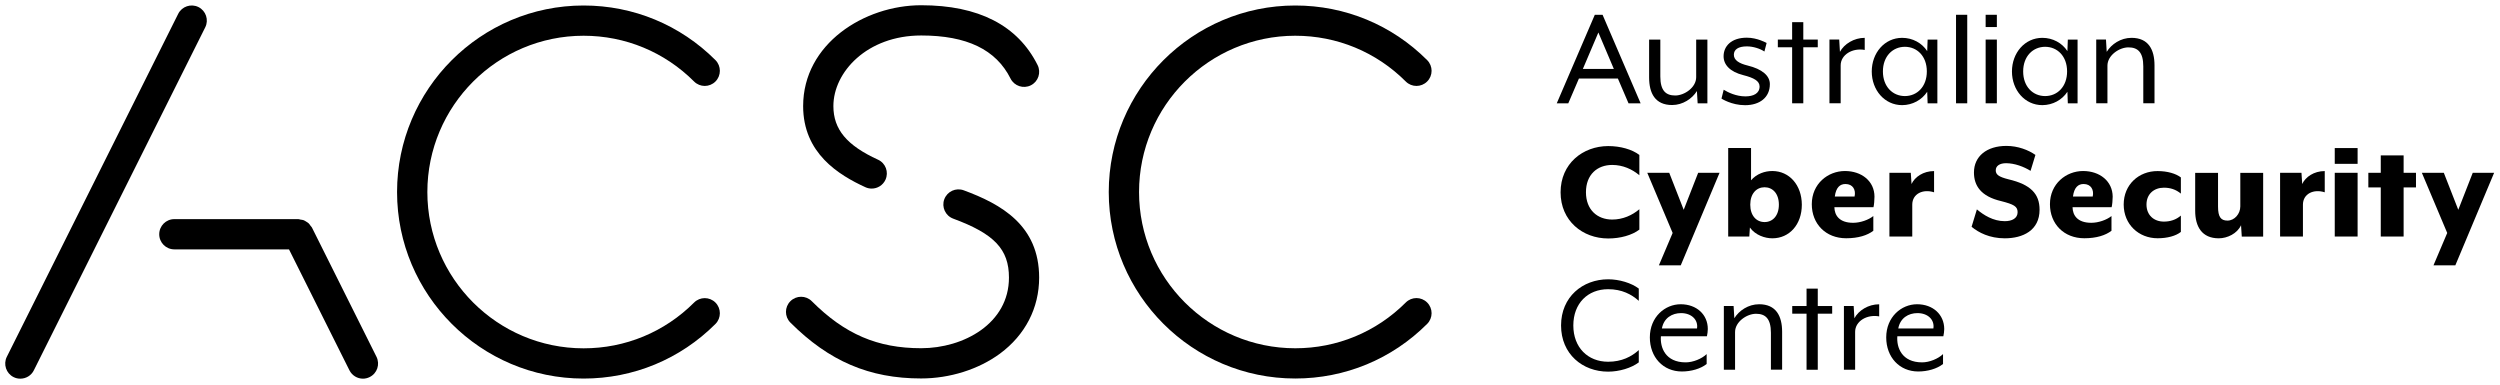 <?xml version="1.0"?>
<svg width="477" height="73.5" xmlns="http://www.w3.org/2000/svg" xmlns:svg="http://www.w3.org/2000/svg" class="lg:-ml-8" enable-background="new 0 0 1766.27 574.27" version="1.1" xml:space="preserve">
 <g class="layer">
  <title>Layer 1</title>
  <g id="svg_307" transform="translate(0, -1.12) translate(-1) translate(-1.2) translate(-1.72) matrix(1, 0, 0, 1, -1014.8, -346.2)">
   <g id="svg_308">
    <path d="m1323.01,350.14l-7.26,16.89l2.2,0l2.03,-4.73l7.43,0l2.03,4.73l2.31,0l-7.26,-16.89l-1.48,0zm-2.28,10.33l2.96,-6.95l2.95,6.95l-5.91,0z" id="svg_2"/>
    <path d="m1338.35,365.54c-1.77,0 -2.84,-0.9 -2.84,-3.63l0,-7.04l-2.14,0l0,7.23c0,3.01 1.15,5.26 4.39,5.26c2.03,0 3.83,-1.21 4.73,-2.67l0.14,2.34l1.86,0l0,-12.16l-2.14,0l0,7.18c0,1.97 -2.25,3.49 -4,3.49z" id="svg_3"/>
    <path d="m1351.74,365.71c-1.75,0 -3.32,-0.76 -4.14,-1.27l-0.42,1.69c0,0 1.89,1.26 4.5,1.26c2.78,0 4.73,-1.46 4.73,-4.02c0,-1.6 -1.46,-2.87 -4.25,-3.55c-1.6,-0.39 -2.62,-1.01 -2.62,-2.05c0,-0.99 0.82,-1.6 2.48,-1.6c1.21,0 2.5,0.42 3.35,0.98l0.42,-1.63c0,0 -1.75,-1.01 -3.77,-1.01c-2.98,0 -4.44,1.63 -4.44,3.55c0,1.58 1.18,2.95 3.77,3.6c2,0.51 3.1,1.1 3.1,2.17c-0.01,1.34 -1.2,1.88 -2.71,1.88z" id="svg_4"/>
    <polygon id="svg_5" points="1362.79,367.03 1362.79,356.34 1365.55,356.34 1365.55,354.87 1362.79,354.87 1362.79,351.55 1360.66,351.55    1360.66,354.87 1357.93,354.87 1357.93,356.34 1360.66,356.34 1360.66,367.03  "/>
    <path d="m1369.78,357.21l-0.14,-2.34l-1.86,0l0,12.16l2.14,0l0,-7.23c0,-2.06 2.28,-3.38 4.59,-2.95l0,-2.31c-2.05,0 -3.93,1.18 -4.73,2.67z" id="svg_6"/>
    <path d="m1386.43,364.83l0.08,2.2l1.86,0l0,-12.16l-1.86,0l-0.08,2.2c-1.01,-1.55 -2.79,-2.53 -4.78,-2.53c-3.35,0 -5.8,2.87 -5.8,6.42s2.45,6.42 5.8,6.42c1.99,-0.01 3.76,-1 4.78,-2.55zm-8.45,-3.88c0,-2.92 1.89,-4.7 4.19,-4.7c2.31,0 4.19,1.77 4.19,4.7c0,2.93 -1.88,4.7 -4.19,4.7c-2.3,0 -4.19,-1.77 -4.19,-4.7z" id="svg_7"/>
    <rect height="16.89" id="svg_8" width="2.14" x="1391.93" y="350.14"/>
    <rect height="12.16" id="svg_9" width="2.14" x="1397.58" y="354.87"/>
    <rect height="2.34" id="svg_10" width="2.14" x="1397.58" y="350.14"/>
    <path d="m1413.18,364.83l0.08,2.2l1.86,0l0,-12.16l-1.86,0l-0.08,2.2c-1.01,-1.55 -2.79,-2.53 -4.78,-2.53c-3.35,0 -5.8,2.87 -5.8,6.42s2.45,6.42 5.8,6.42c1.99,-0.01 3.77,-1 4.78,-2.55zm-4.25,0.82c-2.31,0 -4.19,-1.77 -4.19,-4.7c0,-2.92 1.89,-4.7 4.19,-4.7c2.31,0 4.19,1.77 4.19,4.7c0,2.93 -1.88,4.7 -4.19,4.7z" id="svg_11"/>
    <path d="m1429.8,367.03l0,-7.23c0,-3.01 -1.15,-5.26 -4.39,-5.26c-2.06,0 -3.83,1.21 -4.73,2.67l-0.14,-2.34l-1.86,0l0,12.16l2.14,0l0,-7.18c0,-1.97 2.25,-3.49 4,-3.49c1.77,0 2.84,0.9 2.84,3.63l0,7.04l2.14,0z" id="svg_12"/>
    <path d="m1316.48,384.01c0,5.46 4.22,8.81 9.09,8.81c2.31,0 4.53,-0.62 5.94,-1.69l0,-3.89c-1.35,1.15 -3.15,1.97 -5.18,1.97c-2.84,0 -5.01,-1.86 -5.01,-5.21c0,-3.38 2.17,-5.21 5.01,-5.21c2.03,0 3.83,0.82 5.18,1.97l0,-3.88c-1.41,-1.07 -3.63,-1.69 -5.94,-1.69c-4.86,0.01 -9.09,3.36 -9.09,8.82z" id="svg_13"/>
    <polygon id="svg_14" points="1339.97,387.35 1337.21,380.29 1333.02,380.29 1337.86,391.77 1335.24,397.94 1339.41,397.94 1346.81,380.29    1342.73,380.29  "/>
    <path d="m1356.87,379.95c-1.38,0 -2.98,0.51 -4.05,1.77l0,-6.16l-4.36,0l0,16.89l4.03,0l0.11,-1.72c1.04,1.46 2.87,2.06 4.28,2.06c3.27,0 5.63,-2.64 5.63,-6.42c-0.02,-3.74 -2.38,-6.42 -5.64,-6.42zm-1.47,9.74c-1.55,0 -2.73,-1.21 -2.73,-3.32s1.18,-3.32 2.73,-3.32c1.55,0 2.73,1.21 2.73,3.32s-1.18,3.32 -2.73,3.32z" id="svg_15"/>
    <path d="m1376.37,384.85c0,-2.98 -2.47,-4.9 -5.63,-4.9c-3.27,0 -6.33,2.45 -6.33,6.33c0,3.77 2.67,6.5 6.56,6.5c2.31,0 4.05,-0.56 5.18,-1.43l0,-2.81c-0.9,0.73 -2.47,1.29 -3.85,1.29c-2.65,0 -3.55,-1.43 -3.58,-2.98l7.46,0c0.11,-0.42 0.19,-1.38 0.19,-2zm-3.8,-0.03l-3.77,0c0.23,-1.77 1.01,-2.39 2.03,-2.39c1.43,0 2.03,1.12 1.74,2.39z" id="svg_16"/>
    <path d="m1383.44,382.43l-0.14,-2.14l-4.08,0l0,12.16l4.36,0l0,-6.08c0,-2.08 2.03,-3.04 4.16,-2.36l0,-4.05c-2.05,0 -3.68,1.12 -4.3,2.47z" id="svg_17"/>
    <path d="m1401.93,381.53c-1.92,-0.48 -2.42,-0.93 -2.42,-1.72c0,-0.84 0.76,-1.35 1.97,-1.35c1.63,0 3.41,0.67 4.67,1.46l0.93,-3.04c-1.32,-0.93 -3.32,-1.72 -5.54,-1.72c-3.77,0 -6.19,2 -6.19,5.07c0,2.51 1.32,4.56 5.18,5.46c2.42,0.62 3.15,1.01 3.15,2.11c0,1.18 -1.07,1.72 -2.45,1.72c-2.22,0 -4.05,-1.18 -5.32,-2.25l-1.01,3.32c1.32,1.1 3.43,2.2 6.33,2.2c3.44,0 6.64,-1.49 6.64,-5.46c0,-3.04 -1.72,-4.81 -5.94,-5.8z" id="svg_18"/>
    <path d="m1416.18,379.95c-3.26,0 -6.33,2.45 -6.33,6.33c0,3.77 2.67,6.5 6.56,6.5c2.31,0 4.05,-0.56 5.18,-1.43l0,-2.81c-0.9,0.73 -2.47,1.29 -3.85,1.29c-2.65,0 -3.55,-1.43 -3.58,-2.98l7.46,0c0.11,-0.42 0.2,-1.38 0.2,-2c-0.02,-2.98 -2.49,-4.9 -5.64,-4.9zm1.83,4.87l-3.77,0c0.23,-1.77 1.01,-2.39 2.03,-2.39c1.42,0 2.02,1.12 1.74,2.39z" id="svg_19"/>
    <path d="m1423.92,386.34c0,3.8 2.87,6.44 6.47,6.44c1.88,0 3.49,-0.45 4.44,-1.21l0,-3.12c-0.93,0.81 -2.05,1.15 -3.24,1.15c-1.89,0 -3.32,-1.21 -3.32,-3.26c0,-2 1.43,-3.21 3.32,-3.21c1.18,0 2.25,0.31 3.24,1.13l0,-3.09c-0.96,-0.73 -2.56,-1.21 -4.44,-1.21c-3.6,-0.01 -6.47,2.59 -6.47,6.38z" id="svg_20"/>
    <path d="m1446.17,386.71c0,1.41 -1.1,2.7 -2.45,2.7c-1.26,0 -1.8,-0.7 -1.8,-2.67l0,-6.44l-4.36,0l0,7.23c0,3.01 1.27,5.26 4.5,5.26c1.63,0 3.52,-0.9 4.25,-2.5l0.14,2.17l4.08,0l0,-12.16l-4.36,0l0,6.41z" id="svg_21"/>
    <path d="m1457.98,382.43l-0.14,-2.14l-4.08,0l0,12.16l4.36,0l0,-6.08c0,-2.08 2.03,-3.04 4.16,-2.36l0,-4.05c-2.05,0 -3.68,1.12 -4.3,2.47z" id="svg_22"/>
    <rect height="3.01" id="svg_23" width="4.36" x="1464.19" y="375.57"/>
    <rect height="12.16" id="svg_24" width="4.36" x="1464.19" y="380.29"/>
    <polygon id="svg_25" points="1477.33,376.97 1472.97,376.97 1472.97,380.29 1470.6,380.29 1470.6,383.08 1472.97,383.08 1472.97,392.45    1477.33,392.45 1477.33,383.08 1479.69,383.08 1479.69,380.29 1477.33,380.29  "/>
    <polygon id="svg_26" points="1487.76,387.35 1485,380.29 1480.81,380.29 1485.65,391.77 1483.03,397.94 1487.2,397.94 1494.6,380.29    1490.52,380.29  "/>
    <path d="m1316.57,409.42c0,5.46 4.11,8.81 8.98,8.81c2.14,0 4.44,-0.7 5.85,-1.77l0,-2.34c-1.38,1.24 -3.24,2.22 -5.85,2.22c-3.88,0 -6.64,-2.73 -6.64,-6.92c0,-4.22 2.76,-6.92 6.64,-6.92c2.62,0 4.47,0.98 5.85,2.22l0,-2.34c-1.41,-1.07 -3.72,-1.77 -5.85,-1.77c-4.87,0.01 -8.98,3.36 -8.98,8.81z" id="svg_27"/>
    <path d="m1339.39,405.37c-2.98,0 -5.88,2.42 -5.88,6.33c0,3.77 2.53,6.5 6.11,6.5c1.77,0 3.57,-0.51 4.73,-1.43l0,-1.89c-0.93,0.9 -2.61,1.58 -4,1.58c-3.88,0 -4.9,-2.84 -4.73,-4.98l8.78,0c0.09,-0.42 0.17,-0.96 0.17,-1.38c0,-2.76 -2.14,-4.73 -5.18,-4.73zm3.12,4.62l-6.7,0c0.37,-2 1.94,-2.93 3.66,-2.93c2,0 3.3,1.29 3.04,2.93z" id="svg_28"/>
    <path d="m1354.36,405.37c-2.06,0 -3.83,1.21 -4.73,2.67l-0.14,-2.34l-1.86,0l0,12.16l2.14,0l0,-7.18c0,-1.97 2.25,-3.49 4,-3.49c1.77,0 2.84,0.9 2.84,3.63l0,7.04l2.14,0l0,-7.23c0,-3.01 -1.16,-5.26 -4.39,-5.26z" id="svg_29"/>
    <polygon id="svg_30" points="1365.55,402.39 1363.41,402.39 1363.41,405.71 1360.68,405.71 1360.68,407.17 1363.41,407.17 1363.41,417.87    1365.55,417.87 1365.55,407.17 1368.3,407.17 1368.3,405.71 1365.55,405.71  "/>
    <path d="m1372.54,408.05l-0.14,-2.34l-1.86,0l0,12.16l2.14,0l0,-7.23c0,-2.06 2.28,-3.38 4.59,-2.95l0,-2.31c-2.06,-0.01 -3.94,1.17 -4.73,2.67z" id="svg_31"/>
    <path d="m1384.49,405.37c-2.98,0 -5.88,2.42 -5.88,6.33c0,3.77 2.53,6.5 6.11,6.5c1.77,0 3.57,-0.51 4.73,-1.43l0,-1.89c-0.93,0.9 -2.61,1.58 -3.99,1.58c-3.89,0 -4.9,-2.84 -4.73,-4.98l8.78,0c0.09,-0.42 0.17,-0.96 0.17,-1.38c-0.01,-2.76 -2.15,-4.73 -5.19,-4.73zm3.12,4.62l-6.7,0c0.37,-2 1.94,-2.93 3.66,-2.93c2.01,0 3.3,1.29 3.04,2.93z" id="svg_32"/>
    <path d="m1130.07,354.14c7.96,0 15.45,3.1 21.08,8.73c1.13,1.13 2.95,1.13 4.08,0c1.12,-1.12 1.12,-2.95 0,-4.08c-6.72,-6.72 -15.66,-10.42 -25.16,-10.42c-19.62,0 -35.59,15.96 -35.59,35.59c0,19.62 15.96,35.59 35.59,35.59c9.5,0 18.44,-3.7 25.16,-10.42c1.12,-1.13 1.12,-2.95 0,-4.08c-1.13,-1.13 -2.95,-1.13 -4.08,0c-5.63,5.63 -13.12,8.73 -21.08,8.73c-16.44,0 -29.81,-13.37 -29.81,-29.81c0,-16.46 13.37,-29.83 29.81,-29.83z" id="svg_33"/>
    <path d="m1265.86,354.14c7.96,0 15.45,3.1 21.08,8.73c1.13,1.13 2.95,1.13 4.08,0c1.13,-1.12 1.13,-2.95 0,-4.08c-6.72,-6.72 -15.66,-10.42 -25.16,-10.42c-19.62,0 -35.59,15.96 -35.59,35.59c0,19.62 15.96,35.58 35.59,35.58c9.5,0 18.44,-3.7 25.16,-10.42c1.13,-1.13 1.13,-2.95 0,-4.08c-1.13,-1.13 -2.95,-1.13 -4.08,0c-5.63,5.63 -13.12,8.73 -21.08,8.73c-16.44,0 -29.81,-13.37 -29.81,-29.81c0,-16.45 13.37,-29.82 29.81,-29.82z" id="svg_34"/>
    <path d="m1056.59,348.67c-1.42,-0.71 -3.16,-0.13 -3.87,1.29l-32.7,65.44c-0.71,1.42 -0.13,3.16 1.29,3.87c0.41,0.21 0.85,0.3 1.29,0.3c1.06,0 2.08,-0.58 2.58,-1.6l32.7,-65.44c0.71,-1.41 0.13,-3.15 -1.29,-3.86z" id="svg_35"/>
    <path d="m1078.24,390.74c-0.06,-0.13 -0.17,-0.21 -0.26,-0.33c-0.12,-0.17 -0.23,-0.35 -0.38,-0.49c-0.14,-0.13 -0.3,-0.21 -0.45,-0.31c-0.16,-0.1 -0.31,-0.2 -0.48,-0.27c-0.2,-0.07 -0.4,-0.09 -0.61,-0.12c-0.14,-0.02 -0.26,-0.09 -0.41,-0.09l-23.67,0c-1.59,0 -2.88,1.29 -2.88,2.89c0,1.59 1.29,2.88 2.88,2.88l21.88,0l11.53,23.07c0.51,1.01 1.52,1.6 2.58,1.6c0.43,0 0.87,-0.1 1.29,-0.31c1.43,-0.71 2,-2.44 1.29,-3.87l-12.31,-24.65z" id="svg_36"/>
    <path d="m1202.6,383.63c-1.5,-0.55 -3.15,0.21 -3.71,1.71c-0.55,1.49 0.21,3.15 1.71,3.7c7.85,2.9 10.63,5.85 10.63,11.25c0,8.75 -8.63,13.47 -16.75,13.47c-8.33,0 -14.58,-2.68 -20.87,-8.97c-1.12,-1.13 -2.95,-1.13 -4.08,0c-1.13,1.12 -1.13,2.95 0,4.08c7.37,7.37 15.07,10.66 24.94,10.66c5.48,0 10.96,-1.73 15.05,-4.74c4.82,-3.56 7.47,-8.71 7.47,-14.5c0,-10 -7.27,-14.03 -14.39,-16.66z" id="svg_37"/>
    <path d="m1194.48,354.09c8.71,0 14.28,2.69 17.05,8.22c0.71,1.42 2.45,2 3.87,1.29c1.43,-0.71 2,-2.45 1.29,-3.87c-3.79,-7.57 -11.26,-11.41 -22.21,-11.41c-10.83,0 -22.52,7.35 -22.52,19.24c0,9 6.78,13.14 11.88,15.48c0.39,0.18 0.8,0.26 1.2,0.26c1.09,0 2.14,-0.62 2.63,-1.69c0.66,-1.45 0.03,-3.16 -1.42,-3.82c-5.97,-2.73 -8.52,-5.79 -8.52,-10.23c0,-6.47 6.4,-13.47 16.75,-13.47z" id="svg_38"/>
   </g>
  </g>
 </g>

</svg>